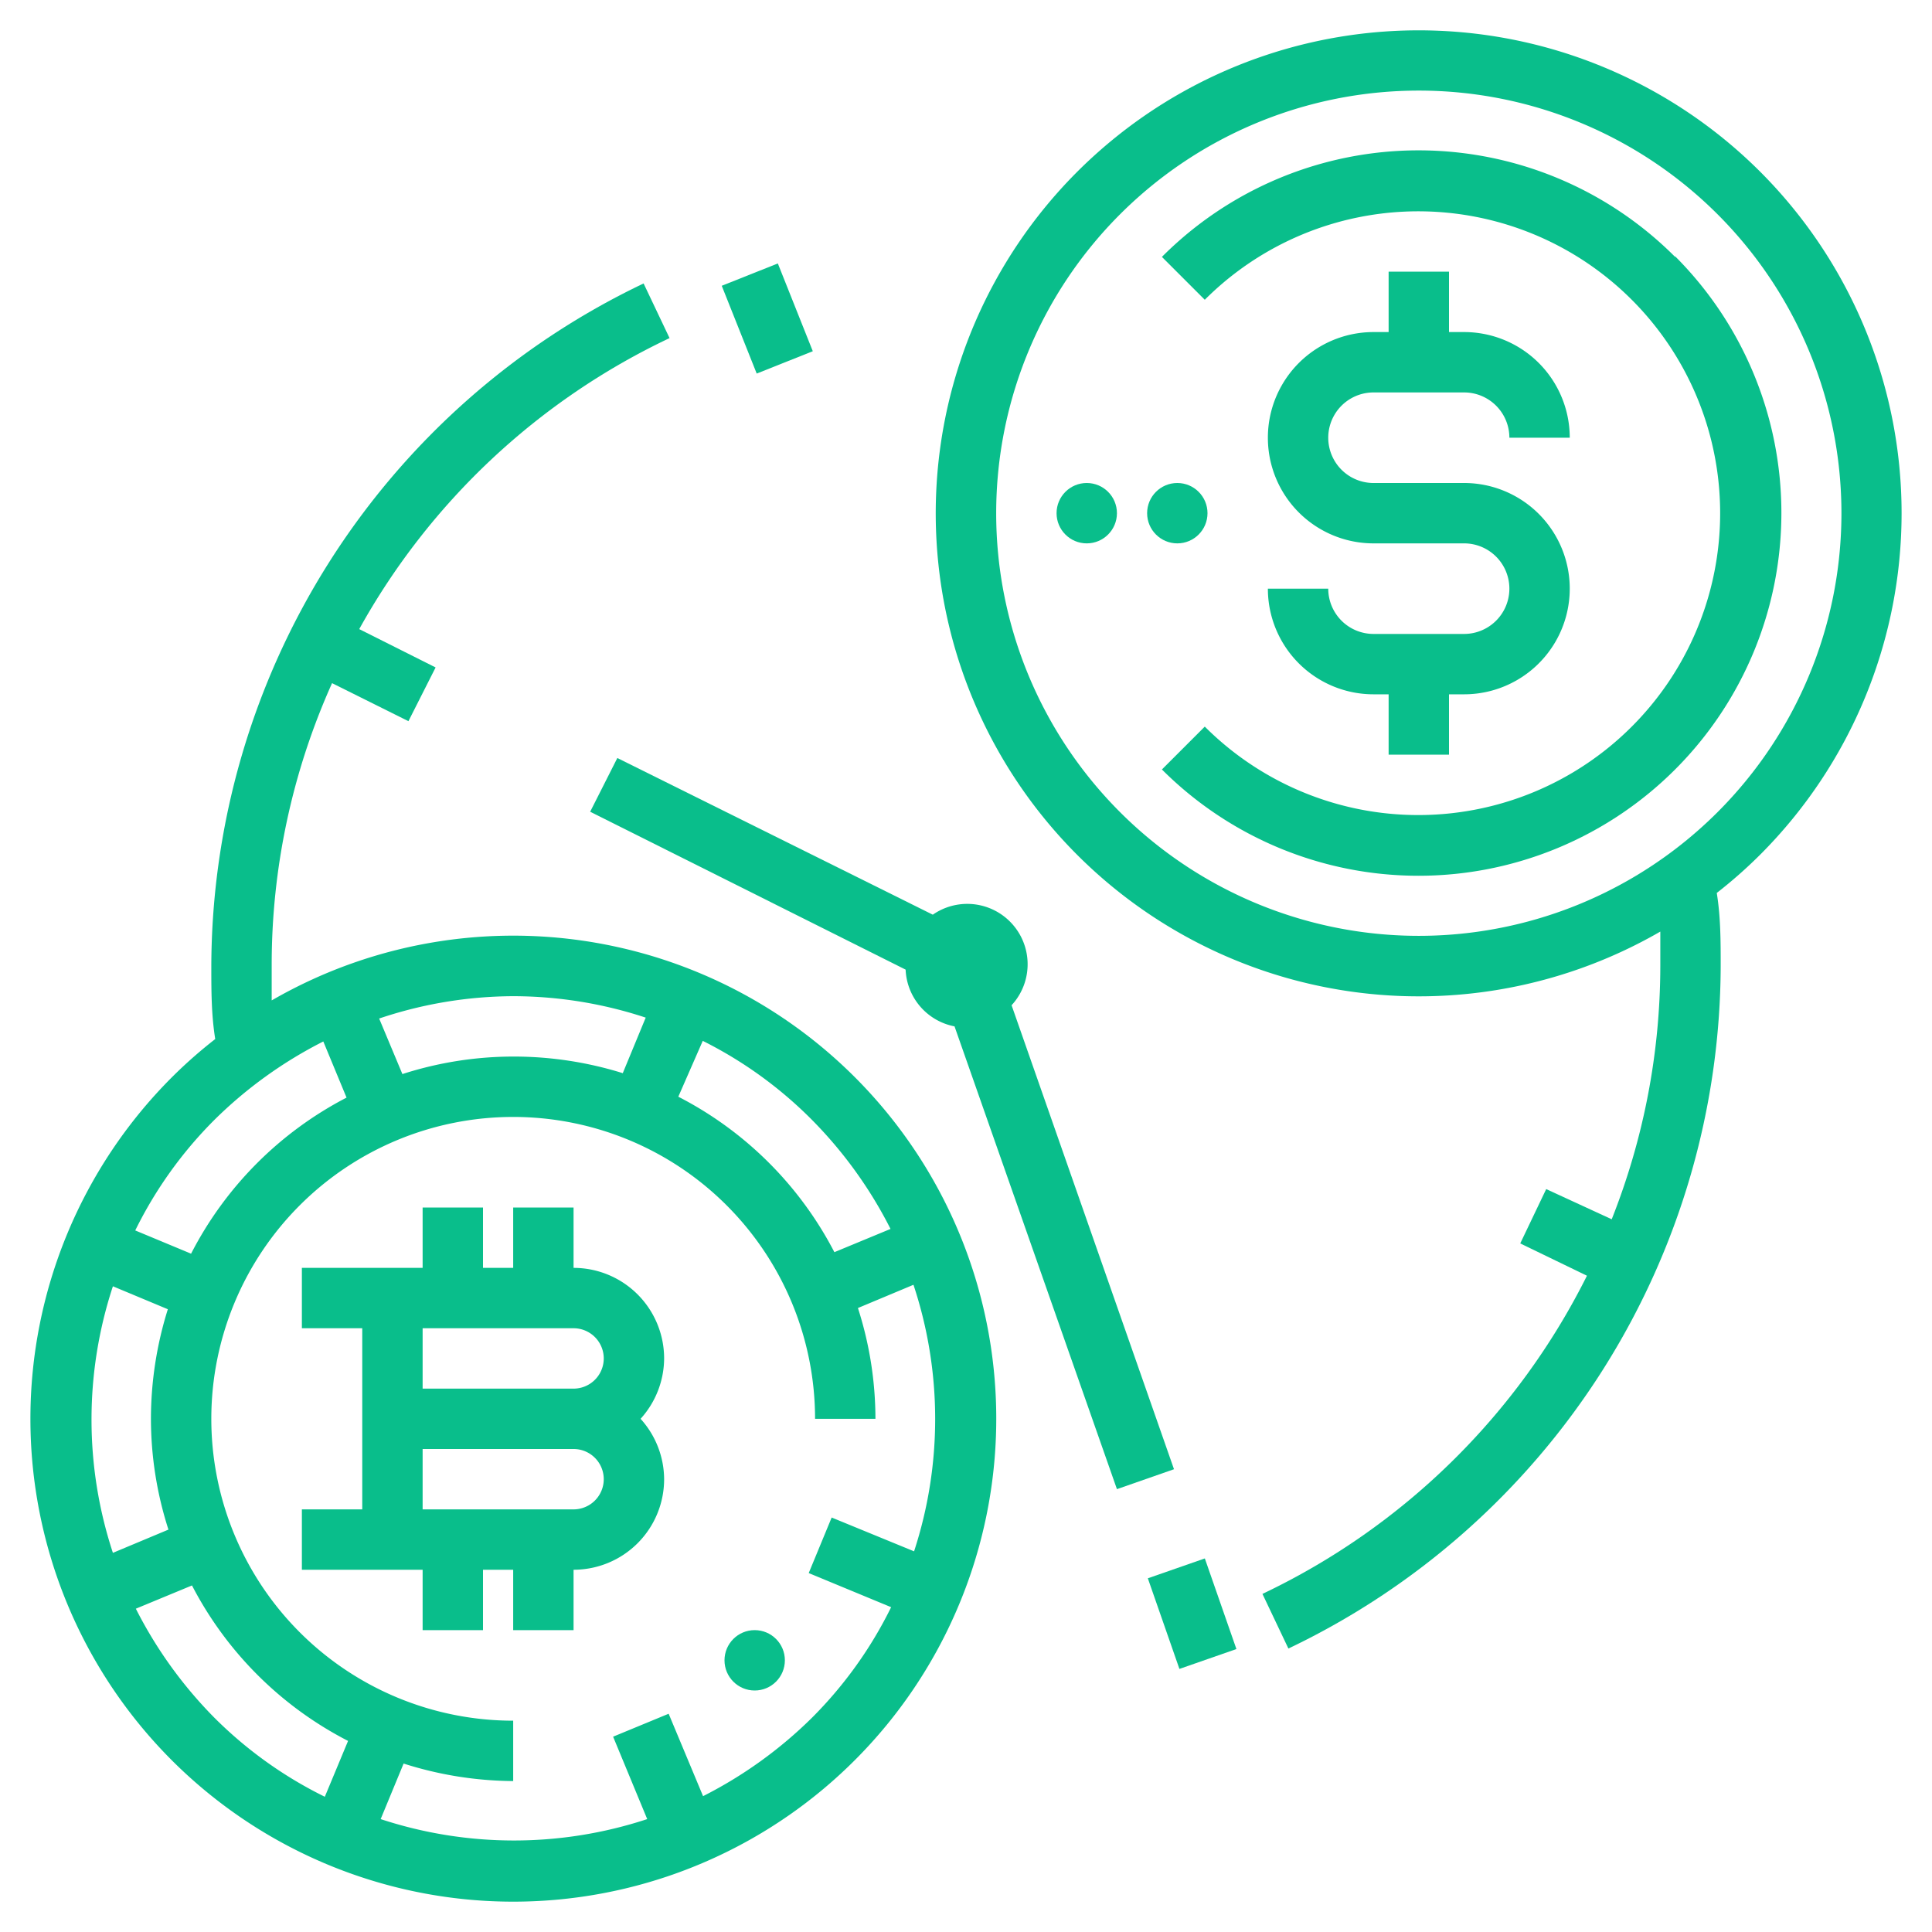 <svg xmlns="http://www.w3.org/2000/svg" version="1.1" xmlns:xlink="http://www.w3.org/1999/xlink" xmlns:svgjs="http://svgjs.com/svgjs" width="512" height="512" x="0" y="0" viewBox="0 0 64 64" style="enable-background:new 0 0 512 512" xml:space="preserve" class=""><g><path xmlns="http://www.w3.org/2000/svg" d="m55.49 8.51a12 12 0 0 0 -17 0l1.42 1.42a10 10 0 1 1 0 14.14l-1.42 1.42a12 12 0 1 0 17-17z" fill="#09be8b" data-original="#000000" class=""></path><path xmlns="http://www.w3.org/2000/svg" d="m58.31 5.69a16 16 0 1 0 -3.31 25.17v1.14a22.81 22.81 0 0 1 -1.61 8.39l-2.17-1-.86 1.8 2.21 1.07a23.08 23.08 0 0 1 -10.75 10.54l.86 1.81a25.13 25.13 0 0 0 14.32-22.61c0-.81 0-1.62-.13-2.42a15.58 15.58 0 0 0 1.44-1.27 16 16 0 0 0 0-22.62zm-21.21 21.21a14 14 0 1 1 19.8 0 14 14 0 0 1 -19.8 0z" fill="#09be8b" data-original="#000000" class=""></path><path xmlns="http://www.w3.org/2000/svg" d="m48.5 21h-3a1.5 1.5 0 0 1 -1.5-1.5h-2a3.5 3.5 0 0 0 3.5 3.5h.5v2h2v-2h.5a3.5 3.5 0 0 0 0-7h-3a1.5 1.5 0 0 1 0-3h3a1.5 1.5 0 0 1 1.5 1.5h2a3.5 3.5 0 0 0 -3.5-3.5h-.5v-2h-2v2h-.5a3.5 3.5 0 0 0 0 7h3a1.5 1.5 0 0 1 0 3z" fill="#09be8b" data-original="#000000" class=""></path><circle xmlns="http://www.w3.org/2000/svg" cx="36" cy="17" r="1" fill="#09be8b" data-original="#000000" class=""></circle><circle xmlns="http://www.w3.org/2000/svg" cx="39" cy="17" r="1" fill="#09be8b" data-original="#000000" class=""></circle><path xmlns="http://www.w3.org/2000/svg" d="m38.48 51.91h2v3.18h-2z" transform="matrix(.944 -.329 .329 .944 -15.38 15.94)" fill="#09be8b" data-original="#000000" class=""></path><path xmlns="http://www.w3.org/2000/svg" d="m19.55 26.89 10.45 5.23a2 2 0 0 0 1.62 1.88l5.38 15.33 1.89-.66-5.38-15.37a2 2 0 0 0 -2.61-3l-10.45-5.19z" fill="#09be8b" data-original="#000000" class=""></path><path xmlns="http://www.w3.org/2000/svg" d="m24.42 8.98h2v3.13h-2z" transform="matrix(.929 -.37 .37 .929 -2.1 10.16)" fill="#09be8b" data-original="#000000" class=""></path><path xmlns="http://www.w3.org/2000/svg" d="m19 42v-2h-2v2h-1v-2h-2v2h-4v2h2v6h-2v2h4v2h2v-2h1v2h2v-2a3 3 0 0 0 3-3 3 3 0 0 0 -.78-2 3 3 0 0 0 .78-2 3 3 0 0 0 -3-3zm0 8h-5v-2h5a1 1 0 0 1 0 2zm0-4h-5v-2h5a1 1 0 0 1 0 2z" fill="#09be8b" data-original="#000000" class=""></path><path xmlns="http://www.w3.org/2000/svg" d="m5.69 58.31a16 16 0 1 0 3.31-25.17c0-.38 0-.76 0-1.14a22.76 22.76 0 0 1 2-9.37l2.53 1.26.9-1.78-2.53-1.27a23 23 0 0 1 10.28-9.64l-.86-1.81a25.13 25.13 0 0 0 -14.32 22.61c0 .81 0 1.62.13 2.42a15.58 15.58 0 0 0 -1.44 1.27 16 16 0 0 0 0 22.62zm5.07 1.21a13.76 13.76 0 0 1 -3.66-2.62 14.32 14.32 0 0 1 -2.6-3.61l1.86-.77a12 12 0 0 0 5.17 5.15zm19.52-8.13-2.73-1.12-.76 1.84 2.73 1.13a13.76 13.76 0 0 1 -2.62 3.66 14.32 14.32 0 0 1 -3.61 2.6l-1.14-2.73-1.84.76 1.13 2.73a14.11 14.11 0 0 1 -8.83 0l.76-1.84a12.14 12.14 0 0 0 3.63.58v-2a10 10 0 1 1 10-10h2a12 12 0 0 0 -.58-3.67l1.84-.77a14.11 14.11 0 0 1 .02 8.83zm-7-16.91a13.76 13.76 0 0 1 3.62 2.62 14.32 14.32 0 0 1 2.6 3.61l-1.86.77a12 12 0 0 0 -5.17-5.15zm-6.28-1.48a14.06 14.06 0 0 1 4.39.71l-.76 1.84a12.14 12.14 0 0 0 -3.63-.55 12 12 0 0 0 -3.67.58l-.77-1.84a14.05 14.05 0 0 1 4.44-.74zm-9.9 4.1a14.32 14.32 0 0 1 3.61-2.6l.77 1.86a12 12 0 0 0 -5.15 5.17l-1.85-.77a13.76 13.76 0 0 1 2.62-3.66zm-1.54 6.27a12.14 12.14 0 0 0 -.56 3.63 12 12 0 0 0 .58 3.67l-1.84.77a14.11 14.11 0 0 1 0-8.83z" fill="#09be8b" data-original="#000000" class=""></path><circle xmlns="http://www.w3.org/2000/svg" cx="25" cy="55" r="1" fill="#09be8b" data-original="#000000" class=""></circle></g></svg>
